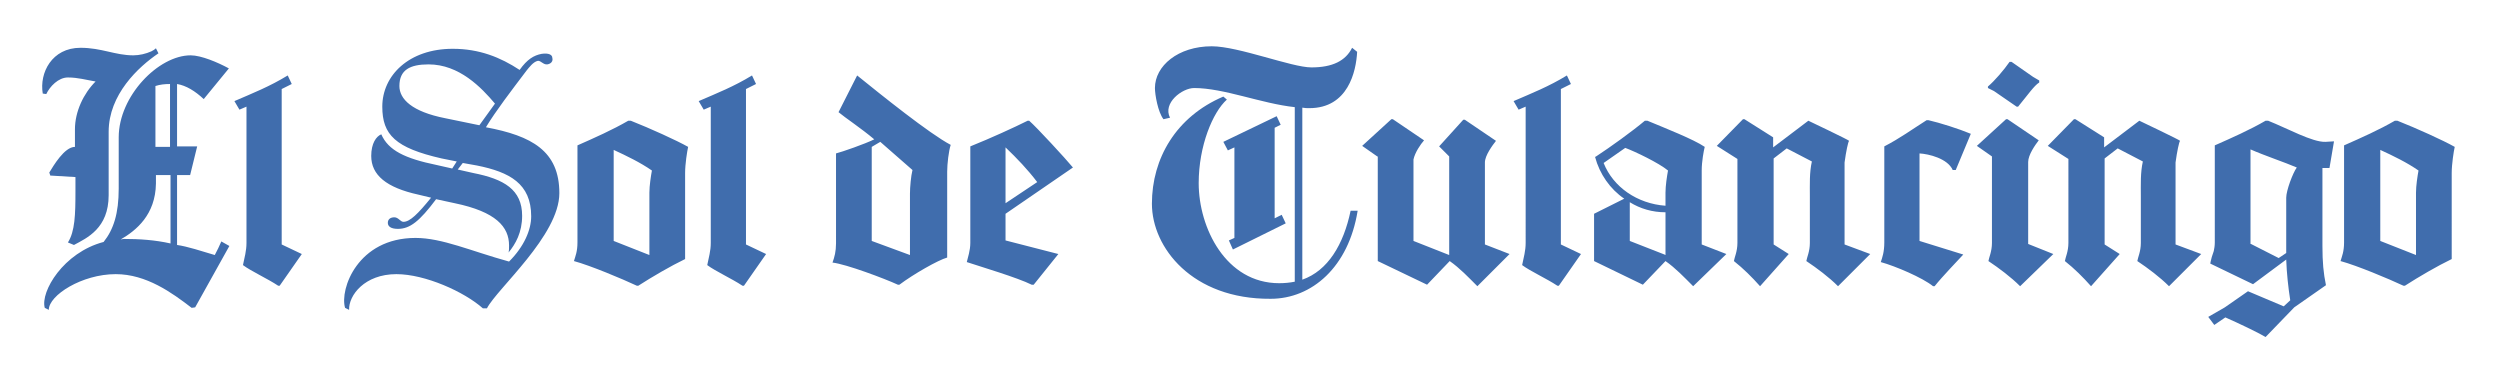 <?xml version="1.0" encoding="utf-8"?>
<svg version="1.1" id="Capa_1" xmlns="http://www.w3.org/2000/svg" xmlns:xlink="http://www.w3.org/1999/xlink" x="0px" y="0px"
	 viewBox="0 0 497 77" style="enable-background:new 0 0 497 77;" xml:space="preserve">
<style type="text/css">
	.st0{fill:#406DAD;}
</style>
<g>
	<path class="st0" d="M38.1,61.2c-3.9-3-9-6.7-15.1-6.7c-6.7,0-13.3,4.2-13.3,7.1l-0.8-0.4c-0.9-3.2,3.7-11,11.7-13.1
		c2-2.5,3-5.7,3-10.6V27.3c0-8.2,7.9-16.3,14.3-16.3c2.1,0,5.4,1.4,7.6,2.6l-5,6.1c-1.7-1.6-3.5-2.7-5.3-3v12.4h4l-1.4,5.7h-2.6
		v13.9c2.1,0.3,4.8,1.2,7.5,2c0.5-0.9,0.9-1.8,1.3-2.7l1.6,0.9l-6.8,12.2L38.1,61.2z M10,34.9l-0.2-0.6c0.8-1.3,3-5.1,5.1-5.1v-3.5
		c0-3.5,1.7-7.1,4.1-9.5c-1.8-0.3-3.5-0.8-5.5-0.8c-1.9,0-3.6,1.8-4.3,3.3l-0.7-0.1c-0.7-4.1,1.8-9.1,7.5-9.1
		c4.2,0,6.9,1.5,10.5,1.5c1.2,0,2.5-0.3,3.6-0.8c0.4-0.2,0.7-0.4,0.9-0.6l0.5,1c-4,2.7-9.9,8.2-9.9,15.6v12.6c0,6.6-4.3,8.5-6.9,9.9
		l-1.2-0.5C14.9,46,15,42.7,15,38v-2.8L10,34.9z M24,47.6c0.2,0,0.4-0.1,0.6-0.1c3.1,0,6.2,0.2,9.3,0.9V34.8h-2.9v1.7
		C30.9,42.7,27.1,45.8,24,47.6L24,47.6z M30.9,17.1v12.1h2.9V16.7C32.8,16.7,31.8,16.8,30.9,17.1L30.9,17.1z M46.6,20.1
		c3.7-1.6,7-2.9,10.6-5.1l0.8,1.7l-2,1v30.9l4,1.9l-4.4,6.3h-0.3c-2.1-1.4-5.4-2.9-7-4.1c0.3-1.5,0.7-2.8,0.7-4.4V21.2l-1.4,0.6
		L46.6,20.1z M98.4,20.6c-2.7-3.2-7.1-7.8-13.2-7.8c-3.7,0-5.8,1.1-5.8,4.3c0,2.6,2.5,5.1,9.1,6.4l6.8,1.4L98.4,20.6z M96.8,61.3H96
		c-3.7-3.3-11.5-6.8-17.2-6.8c-6.3,0-9.5,4.2-9.4,7.1l-0.8-0.4c-1.1-3.7,2.5-13.9,14-13.9c5.3,0,11,2.6,18.6,4.7c3-3,4.4-6.3,4.4-9
		c0-6.5-4.3-8.8-10.8-10.1L92,32.4l-1,1.3l3.1,0.7c6.1,1.2,9.7,3.3,9.7,8.5c0,3.3-1.3,5.6-2.7,7.3c0.1-0.4,0.1-0.8,0.1-1.4
		c0-3.7-2.6-6.7-10.8-8.4l-3.7-0.8c-3.3,4.4-5.2,5.9-7.6,5.9c-1.4,0-2-0.5-2-1.2c0-0.7,0.5-1.1,1.3-1.1c0.8,0,1.2,0.9,1.8,0.9
		c1.3,0,2.9-1.6,5.5-4.8l-2.5-0.6c-6.4-1.4-9.4-3.9-9.4-7.7c0-2.5,1-3.9,2-4.3c1.4,3.2,4.7,4.8,11,6.1l3.1,0.7l0.9-1.4l-3-0.6
		C78.6,29.4,76,26.8,76,21.2c0-6.2,5.3-11.5,14-11.5c5.3,0,9.5,1.7,13.3,4.2c1.5-2.1,2.8-2.9,4.4-3.2c1.4-0.2,2.1,0.2,2.1,0.8
		c0.2,0.7-0.3,1.2-1,1.3c-0.8,0.1-1.3-0.8-1.9-0.7c-0.9,0.2-1.7,1.3-2.2,1.9c-3.1,4.1-6.1,8-8.1,11.3c9.1,1.7,14.6,4.7,14.6,13.1
		C111.2,46.8,98.8,57.4,96.8,61.3L96.8,61.3z M136.2,51.5c-2.9,1.4-6.5,3.5-9.3,5.3h-0.3c-3-1.4-9.2-4-12.5-4.9
		c0.3-1,0.7-1.9,0.7-3.7V28.9c3.4-1.5,7-3.1,10.1-4.9h0.5c3.8,1.5,9.1,3.9,11.4,5.2c-0.2,0.9-0.6,3.4-0.6,5.2V51.5z M129.1,38.3
		c0-1.4,0.3-3.3,0.5-4.4c-2.3-1.6-5-2.9-7.6-4.1v18.1l7.1,2.8V38.3z M138.9,20.1c3.7-1.6,7-2.9,10.6-5.1l0.8,1.7l-2,1v30.9l4,1.9
		l-4.4,6.3h-0.3c-2.1-1.4-5.4-2.9-7-4.1c0.3-1.5,0.7-2.8,0.7-4.4V21.2l-1.4,0.6L138.9,20.1z M188.3,51.2c-1.8,0.5-6.7,3.3-9.5,5.4
		h-0.3c-2.6-1.2-10.3-4.1-13-4.4c0.4-1.1,0.7-2.2,0.7-3.8V30.5c1.2-0.3,5.8-1.9,7.6-2.8c-2.6-2.2-5.8-4.3-7.1-5.4l3.7-7.3
		c4.7,3.8,14.4,11.6,18.6,13.8c-0.4,1.2-0.7,3.8-0.7,5.3V51.2z M180.9,38.5c0-1.3,0.2-3.5,0.5-4.7l-6.4-5.6l-1.7,1v18.7l7.6,2.8
		V38.5z M199.9,42.5v5.3l10.5,2.7l-4.9,6.1h-0.4c-2.8-1.4-10.2-3.6-12.9-4.5c0.2-0.9,0.7-2.3,0.7-3.8V29.1c4-1.6,8.8-3.8,11.4-5.1
		h0.3c1.5,1.3,7.3,7.6,8.7,9.3L199.9,42.5z M206.2,36.2c-1.9-2.5-4-4.7-6.3-6.9v11.1L206.2,36.2z"/>
	<path class="st0" d="M254.3,56.3c1.1,0,2.1-0.1,3.1-0.3V21.3c-6.6-0.7-14.1-3.8-20-3.8c-2.4,0-6.3,3-4.8,5.9l-1.3,0.3
		c-1.1-1.4-1.7-4.9-1.7-6.2c0-4.4,4.6-8.3,11.3-8.3c5.3,0,15.9,4.2,19.8,4.2c4.2,0,6.8-1.3,8.1-3.9l1,0.8
		c-0.2,3.9-1.8,11.2-9.5,11.2c-0.5,0-0.9,0-1.4-0.1v34.2c5.1-1.8,8.2-7,9.6-13.7h1.4c-1.8,11.2-9.1,17.5-17.3,17.5
		C237,59.5,229,49.2,229,40.5c0-9,4.8-17.3,14.2-21.3l0.7,0.6c-2.8,2.5-5.6,9.2-5.6,16.6C238.3,45.3,243.7,56.3,254.3,56.3
		L254.3,56.3z M244.3,47.8l1.1-0.5v-18l-1.3,0.6l-0.9-1.7l10.6-5.1l0.8,1.7l-1.2,0.6v18l1.4-0.7l0.8,1.7l-10.5,5.2L244.3,47.8z
		 M254.3,56.3c1.1,0,2.1-0.1,3.1-0.3V21.3c-6.6-0.7-14.1-3.8-20-3.8c-2.4,0-6.3,3-4.8,5.9l-1.3,0.3c-1.1-1.4-1.7-4.9-1.7-6.2
		c0-4.4,4.6-8.3,11.3-8.3c5.3,0,15.9,4.2,19.8,4.2c4.2,0,6.8-1.3,8.1-3.9l1,0.8c-0.2,3.9-1.8,11.2-9.5,11.2c-0.5,0-0.9,0-1.4-0.1
		v34.2c5.1-1.8,8.2-7,9.6-13.7h1.4c-1.8,11.2-9.1,17.5-17.3,17.5C237,59.5,229,49.2,229,40.5c0-9,4.8-17.3,14.2-21.3l0.7,0.6
		c-2.8,2.5-5.6,9.2-5.6,16.6C238.3,45.3,243.7,56.3,254.3,56.3L254.3,56.3z M244.3,47.8l1.1-0.5v-18l-1.3,0.6l-0.9-1.7l10.6-5.1
		l0.8,1.7l-1.2,0.6v18l1.4-0.7l0.8,1.7l-10.5,5.2L244.3,47.8z M487.4,51.5c-2.9,1.4-6.5,3.5-9.3,5.3h-0.3c-3-1.4-9.2-4-12.5-4.9
		c0.3-1,0.7-1.9,0.7-3.7V28.9c3.4-1.5,7-3.1,10.1-4.9h0.5c3.8,1.5,9.1,3.9,11.4,5.2c-0.2,0.9-0.6,3.4-0.6,5.2V51.5z M480.3,38.3
		c0-1.4,0.3-3.3,0.5-4.4c-2.3-1.6-5-2.9-7.6-4.1v18.1l7.1,2.8V38.3z M300.9,20.1c3.7-1.6,7-2.9,10.6-5.1l0.8,1.7l-2,1v30.9l4,1.9
		l-4.4,6.3h-0.3c-2.1-1.4-5.4-2.9-7-4.1c0.3-1.5,0.7-2.8,0.7-4.4V21.2l-1.4,0.6L300.9,20.1z M273.8,31.1l-3-2.1l5.8-5.3h0.3l6.2,4.2
		c-0.7,0.8-1.8,2.4-2.1,3.8v16.2l7.1,2.8V31.1l-2-2l4.8-5.3h0.3l6.2,4.2c-0.7,0.9-2.2,2.9-2.2,4.3v16.3l4.9,1.9l-6.4,6.4
		c-1.8-1.8-3.5-3.6-5.5-5l-4.5,4.7l-9.8-4.7V31.1z M343.2,50.5l-6.6,6.4c-1.8-1.8-3.5-3.6-5.5-5l-4.5,4.7l-9.7-4.7v-9.4l6-3
		c-2.8-1.9-4.9-4.9-5.8-8.3l0.2-0.1c2.9-1.9,7.2-5,9.7-7.1h0.5c3.6,1.5,9.2,3.7,11.4,5.2c-0.2,0.8-0.6,2.9-0.6,4.7v14.7L343.2,50.5z
		 M331.1,40.9v-2.6c0-1.4,0.3-3.3,0.5-4.4c-1.8-1.5-6.6-3.8-8.5-4.5l-4.3,3C320.7,37.2,325.5,40.5,331.1,40.9L331.1,40.9z
		 M330.9,50.6l0.2,0.1v-8.5c-2.6,0-5-0.7-7.1-2v7.7L330.9,50.6z M391.8,26.6l-3,7.2h-0.6c-1-2.3-4.8-3.2-6.6-3.3v17.4l8.7,2.7
		c-1,1.1-4.2,4.4-5.7,6.3h-0.3c-2.1-1.7-7.5-4-10.4-4.8c0.3-0.9,0.7-2,0.7-3.9V29.1c3.1-1.6,5.4-3.3,8.4-5.2h0.4
		C385.6,24.4,389.4,25.6,391.8,26.6L391.8,26.6z M371.8,50.5l-6.4,6.4c-1.8-1.8-4.2-3.6-6.3-5c0.1-0.7,0.7-1.9,0.7-3.6V39
		c0-2.3-0.1-4.7,0.4-6.9l-5-2.6l-2.6,2v17.1l3,1.9l-5.7,6.4c-1.6-1.8-3.3-3.5-5.2-5c0.1-0.7,0.7-1.9,0.7-3.6V31.6l-4.1-2.6l5.2-5.3
		h0.3l5.7,3.6v2l7-5.3c0,0,8.2,3.9,8.1,4c-0.2,0.2-0.6,2.1-0.9,4.3v16.3L371.8,50.5z M405.4,16.4c-1,0.6-2.3,2.5-4.2,4.8h-0.3
		l-4.5-3.1l-1.2-0.6v-0.3c1.3-1.1,3.2-3.3,4.3-4.9h0.4l4.3,3l1.2,0.7V16.4z M408.2,50.5l-6.6,6.4c-1.8-1.8-4.2-3.6-6.3-5
		c0.1-0.7,0.7-1.9,0.7-3.6V31.1l-3-2.1l5.8-5.3h0.3l6.2,4.2c-0.7,0.9-2.1,2.9-2.1,4.3v16.3L408.2,50.5z M437.6,50.5l-6.4,6.4
		c-1.8-1.8-4.2-3.6-6.3-5c0.1-0.7,0.7-1.9,0.7-3.6V39c0-2.3-0.1-4.7,0.4-6.9l-5-2.6l-2.6,2v17.1l3,1.9l-5.7,6.4
		c-1.6-1.8-3.3-3.5-5.2-5c0.1-0.7,0.7-1.9,0.7-3.6V31.6l-4.1-2.6l5.2-5.3h0.3l5.7,3.6v2l7-5.3c0,0,8.2,3.9,8.1,4
		c-0.2,0.2-0.6,2.1-0.9,4.3v16.3L437.6,50.5z M439,63l3.3-1.9l4.6-3.2l7.1,3l1.3-1.2c-0.4-2.6-0.7-5.3-0.8-8.1l-6.6,4.9
		c0,0-8.5-4.1-8.5-4.1l0.1-0.5l0.2-0.8l0.4-1.2c0.1-0.5,0.2-1,0.2-1.7V28.9c3.4-1.5,7-3.1,10.1-4.9h0.5c3.8,1.5,8.8,4.3,11.4,4.2
		l1.7-0.1l-0.9,5.3h-1.4v15.5c0,3.2,0.2,5.4,0.7,7.8l-6.3,4.4l-5.7,5.9c-1.5-0.9-5.5-2.8-8-3.9l-2.2,1.5L439,63z M447.3,48.4
		l5.7,2.9l1.5-1v-11c0-1.4,1.3-4.9,2.1-6c-2.3-1-6.5-2.4-9.2-3.6V48.4z"/>
</g>
</svg>
